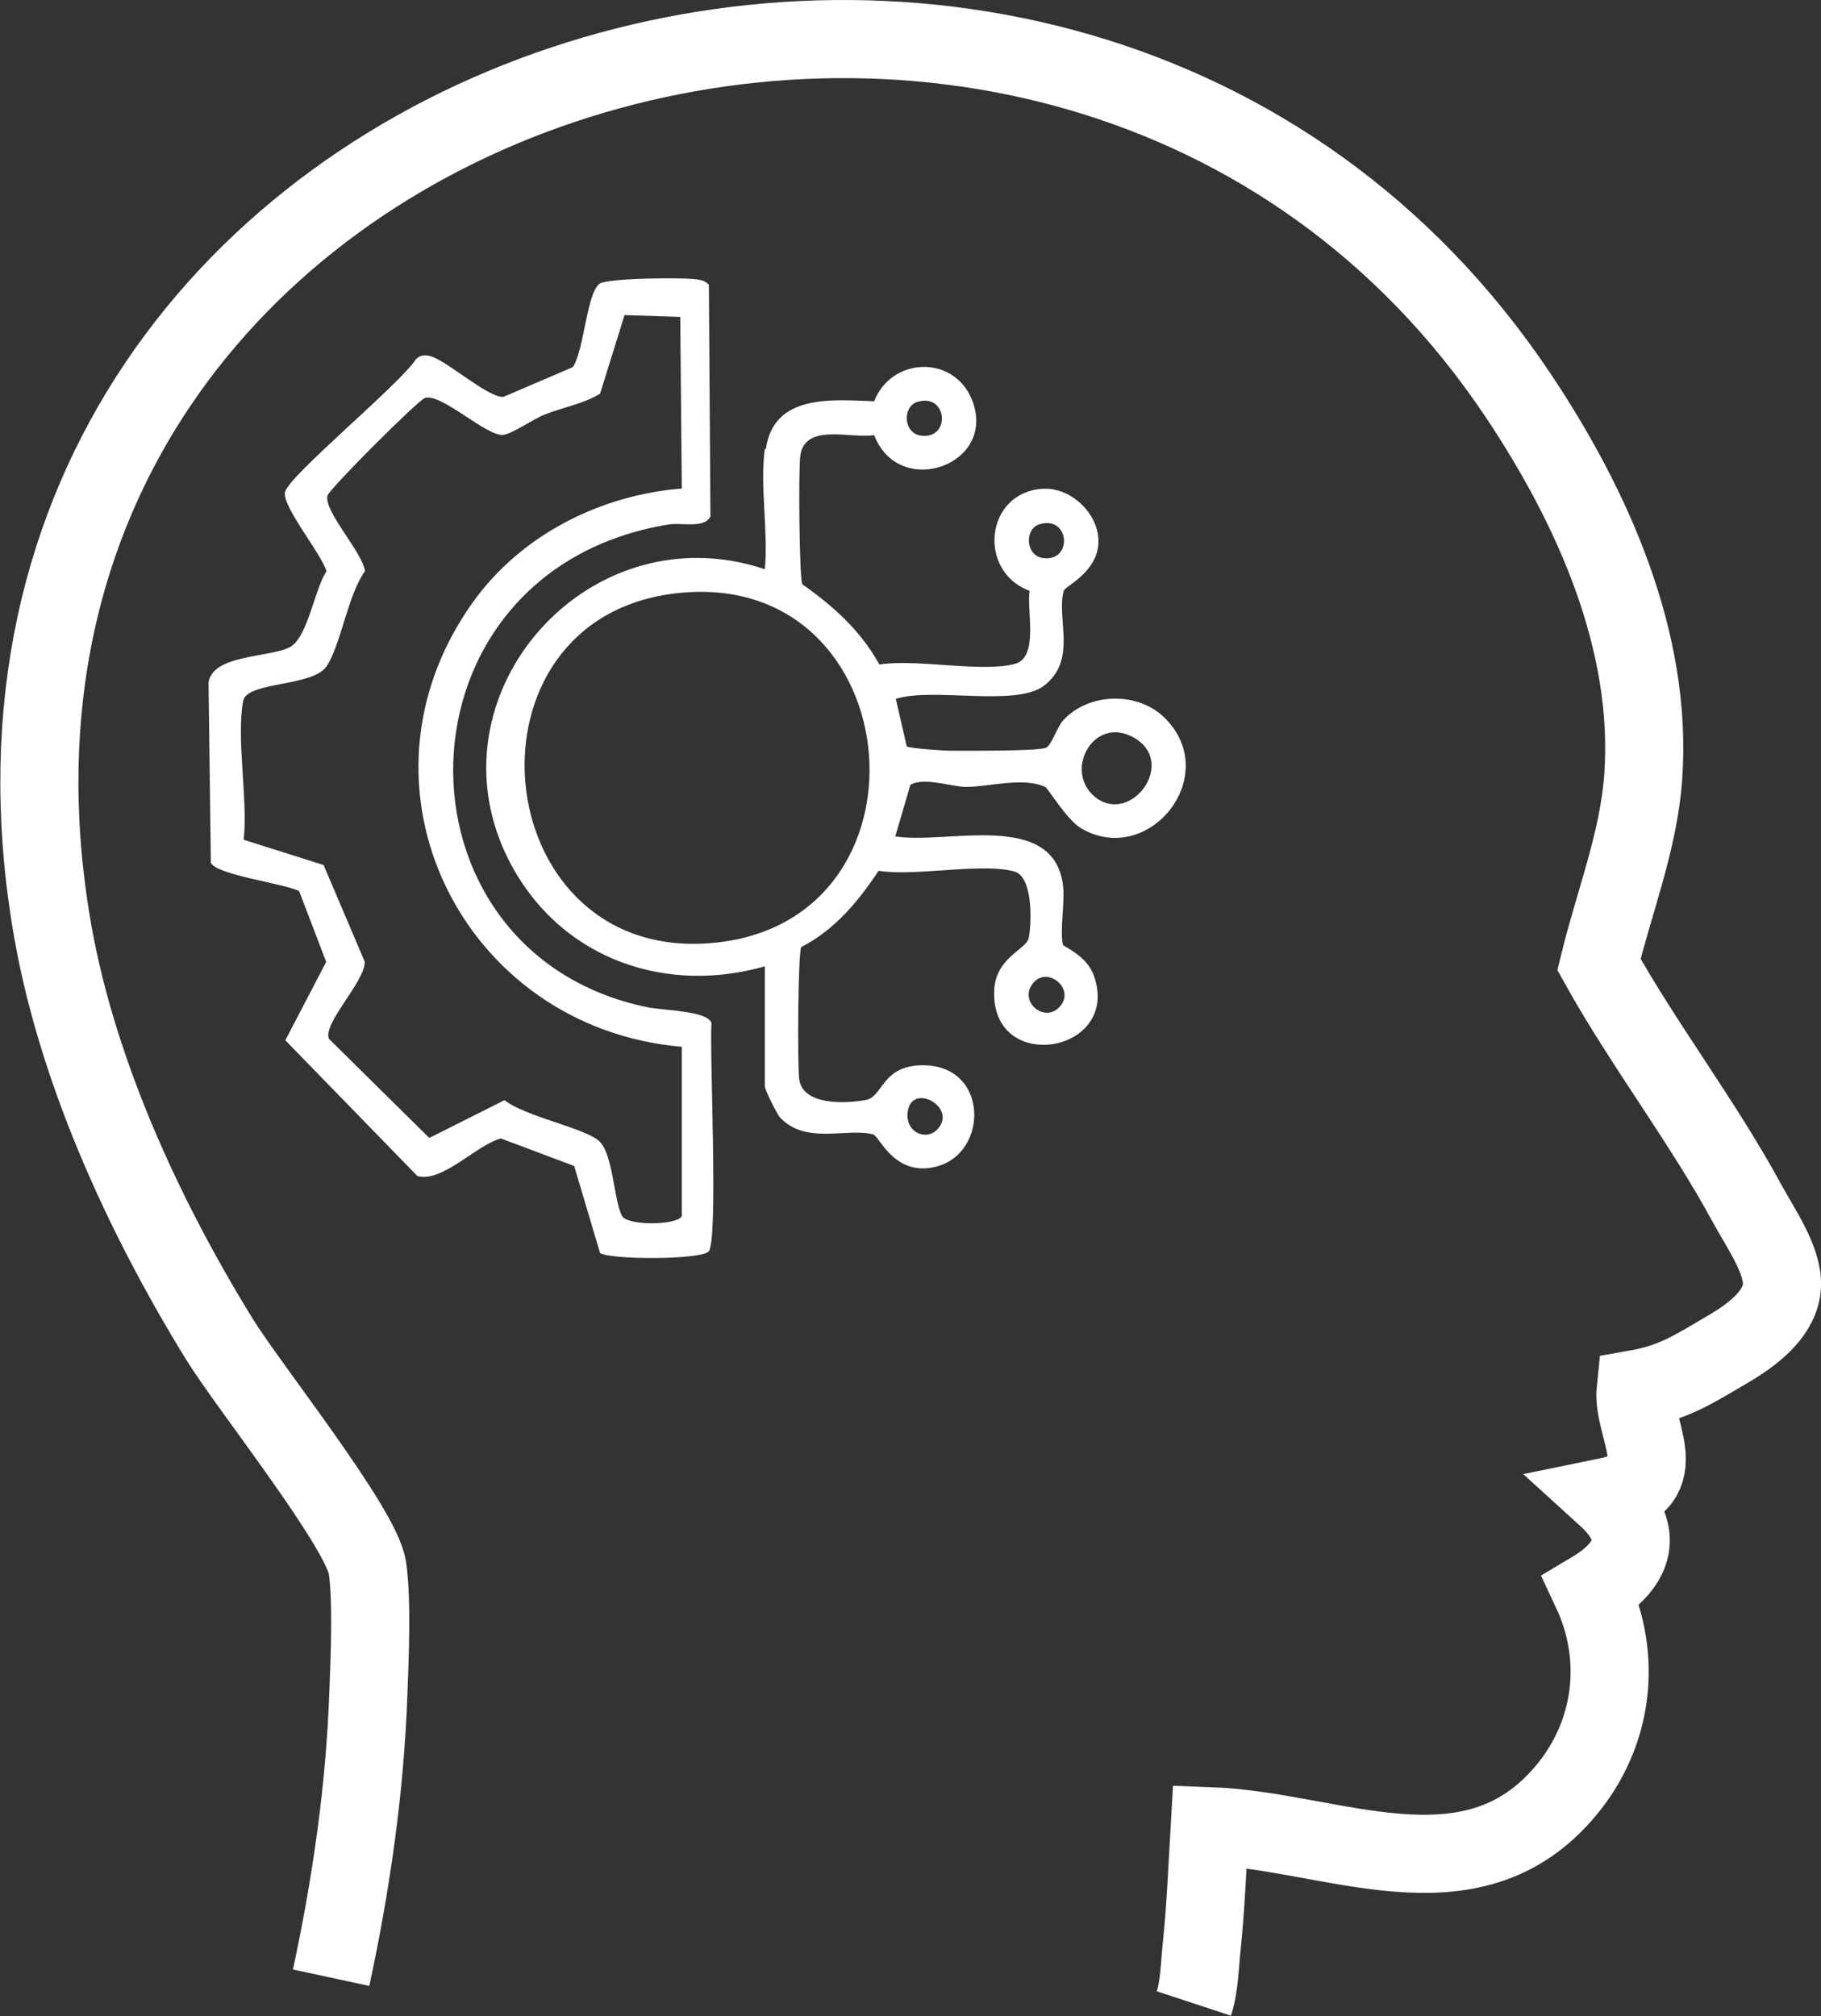 <svg xmlns="http://www.w3.org/2000/svg" id="uuid-82832efd-58c3-4ccb-b247-11f330b87efa" viewBox="0 0 69.95 77.42"><rect x="0" y="0" width="69.95" height="77.42" fill="#333333" stroke="none"/><defs><style>.uuid-74444997-86c4-473b-b1b1-e15366f8c3af{fill:none;stroke:#fff;stroke-miterlimit:10;stroke-width:3px;}.uuid-e8a7260b-f770-41a8-92d3-34cee071c300{fill:#fff;}</style></defs><g id="uuid-2ad73d88-3eb5-4dc6-8622-c19c3690a577"><path class="uuid-e8a7260b-f770-41a8-92d3-34cee071c300" d="M29.42,17.24c.3-2.12,2.54-1.89,4.16-1.83.66-1.7,3.05-1.79,3.75-.07,1.02,2.51-2.8,3.86-3.75,1.37-.9.15-2.68-.49-2.84.81-.07.51-.04,4.68.08,4.92,1.21.85,2.24,1.78,2.96,3.08,1.39-.23,3.99.32,5.22-.03.91-.26.43-2.06.55-2.8-2.02-.75-1.71-3.79.51-3.92,1.12-.06,2.21,1.02,2.13,2.13s-1.29,1.62-1.33,1.79c-.29,1.09.53,2.63-.74,3.63-1.07.85-4.29.06-5.71.52l.42,1.82c.06.08,1.43.17,1.7.17.57,0,3.29.02,3.64-.11.22-.08.43-.8.68-1.07.99-1.06,2.86-1.1,3.89-.08,2.24,2.22-.62,5.76-3.21,4.24-.55-.32-1.28-1.55-1.38-1.59-.85-.39-2.18,0-3.04,0-.54,0-1.62-.39-2.14-.08l-.58,1.98c1.97.32,6.05-1.02,6.44,1.85.09.68-.13,1.75,0,2.31.02.08.91.4,1.19,1.19,1.05,2.98-3.94,3.82-3.83.59.04-1.3,1.24-1.58,1.33-2.05.11-.6.16-2.34-.55-2.54-1.23-.35-3.83.2-5.22-.03-.78,1.18-1.69,2.27-2.97,2.93-.13.22-.15,4.55-.08,5.07.13,1.02,1.78.95,2.57.8.66-.13.6-1.34,2.2-1.33,2.61.01,2.52,3.63.25,3.94-1.44.2-1.95-1.24-2.19-1.29-1.03-.25-2.58.41-3.57-.65-.12-.13-.58-1.07-.58-1.18v-4.62c-3.76,1.07-7.63-.24-9.61-3.66-3.71-6.42,2.66-13.92,9.61-11.59.14-1.44-.2-3.23,0-4.62ZM35.25,15.43c-.59.17-.56,1.2.12,1.3,1.16.16,1.04-1.64-.12-1.3ZM39.94,20.13c-.59.17-.56,1.2.12,1.3,1.16.16,1.04-1.64-.12-1.3ZM26.01,22.78c-8.56.94-7.36,13.99,1.13,13.45,9.09-.57,7.91-14.45-1.13-13.45ZM42.08,30.62c1.37,1.07,3.15-1.34,1.48-2.29-1.56-.89-2.73,1.3-1.48,2.29ZM40.68,38.69c.68-.68-.44-1.63-1-.93s.42,1.52,1,.93ZM35.99,43.39c.86-.87-1.06-1.9-1.13-.61-.04.73.72,1.02,1.13.61Z"></path><path class="uuid-e8a7260b-f770-41a8-92d3-34cee071c300" d="M22.06,44.78l-2.82-1.06c-.93.24-2.26,1.72-3.21,1.44l-5.07-5.21,1.57-3.01-1.04-2.72c-.57-.29-3.19-.62-3.39-1.09l-.09-6.92c.17-1.06,2.21-.95,3.07-1.33.74-.32.98-2.22,1.46-2.94-.17-.65-1.73-2.51-1.59-3.05.17-.65,4.44-4.16,5.03-5.1.17-.16.34-.17.56-.11.61.16,2.22,1.61,2.8,1.56l2.66-1.14c.44-.62.53-2.86,1.04-3.21.31-.21,3.31-.25,3.8-.15.15.03.28.07.39.2l.06,8.89c-.23.48-1.12.23-1.6.31-10.82,1.76-10.98,16.44-.83,18.54.63.13,2.32.13,2.47.61-.08,1.1.27,8.39-.11,8.77-.32.33-3.8.32-4.17.06l-.99-3.33ZM26.19,18.77l-.06-6.6-2.14-.07-.94,3.02c-.66.4-1.43.52-2.13.8-.43.17-1.23.73-1.58.78-.62.09-2.37-1.6-3.01-1.42-.26.07-3.68,3.5-3.75,3.75-.16.59,1.34,2.17,1.44,2.9-.66.92-.93,2.84-1.47,3.65s-3.07.58-3.21,1.34c-.27,1.46.19,3.78.02,5.33l3.07.97,1.58,3.71c.03.75-1.64,2.39-1.37,2.97l3.85,3.8,2.89-1.45c.78.62,2.99,1.05,3.6,1.54.57.45.59,2.28.91,2.9.21.4,2.18.37,2.3,0v-6.49c-8.42-.72-13.08-10.01-8.02-17.08,1.85-2.58,4.89-4.11,8.03-4.36Z"></path><path class="uuid-74444997-86c4-473b-b1b1-e15366f8c3af" d="M12.72,75.95c.77-3.58,1.3-7.25,1.43-10.92.05-1.32.15-3.6-.04-4.84-.25-1.55-4.55-6.93-5.68-8.76-2.96-4.8-5.58-10.52-6.48-16.12C-3.35,2.68,40.93-10.84,58.32,15.19c2.84,4.25,5.18,9.43,4.8,14.66-.18,2.48-1.12,4.8-1.7,7.19,1.71,3.07,4.02,6.09,5.67,9.14.57,1.04,1.4,2.21,1.36,3.19s-.95,1.78-2.02,2.41c-1.4.82-2.12,1.31-3.6,1.57-.16,1.51,1.63,3.58-1.12,4.14,1.43,1.3,1.2,2.55-.58,3.61,1.21,2.58.84,5.51-1,7.69-3.65,4.34-8.96,1.51-13.66,1.34-.09,1.53-.15,3.1-.31,4.63-.07.62-.08,1.51-.3,2.18"></path></g></svg>